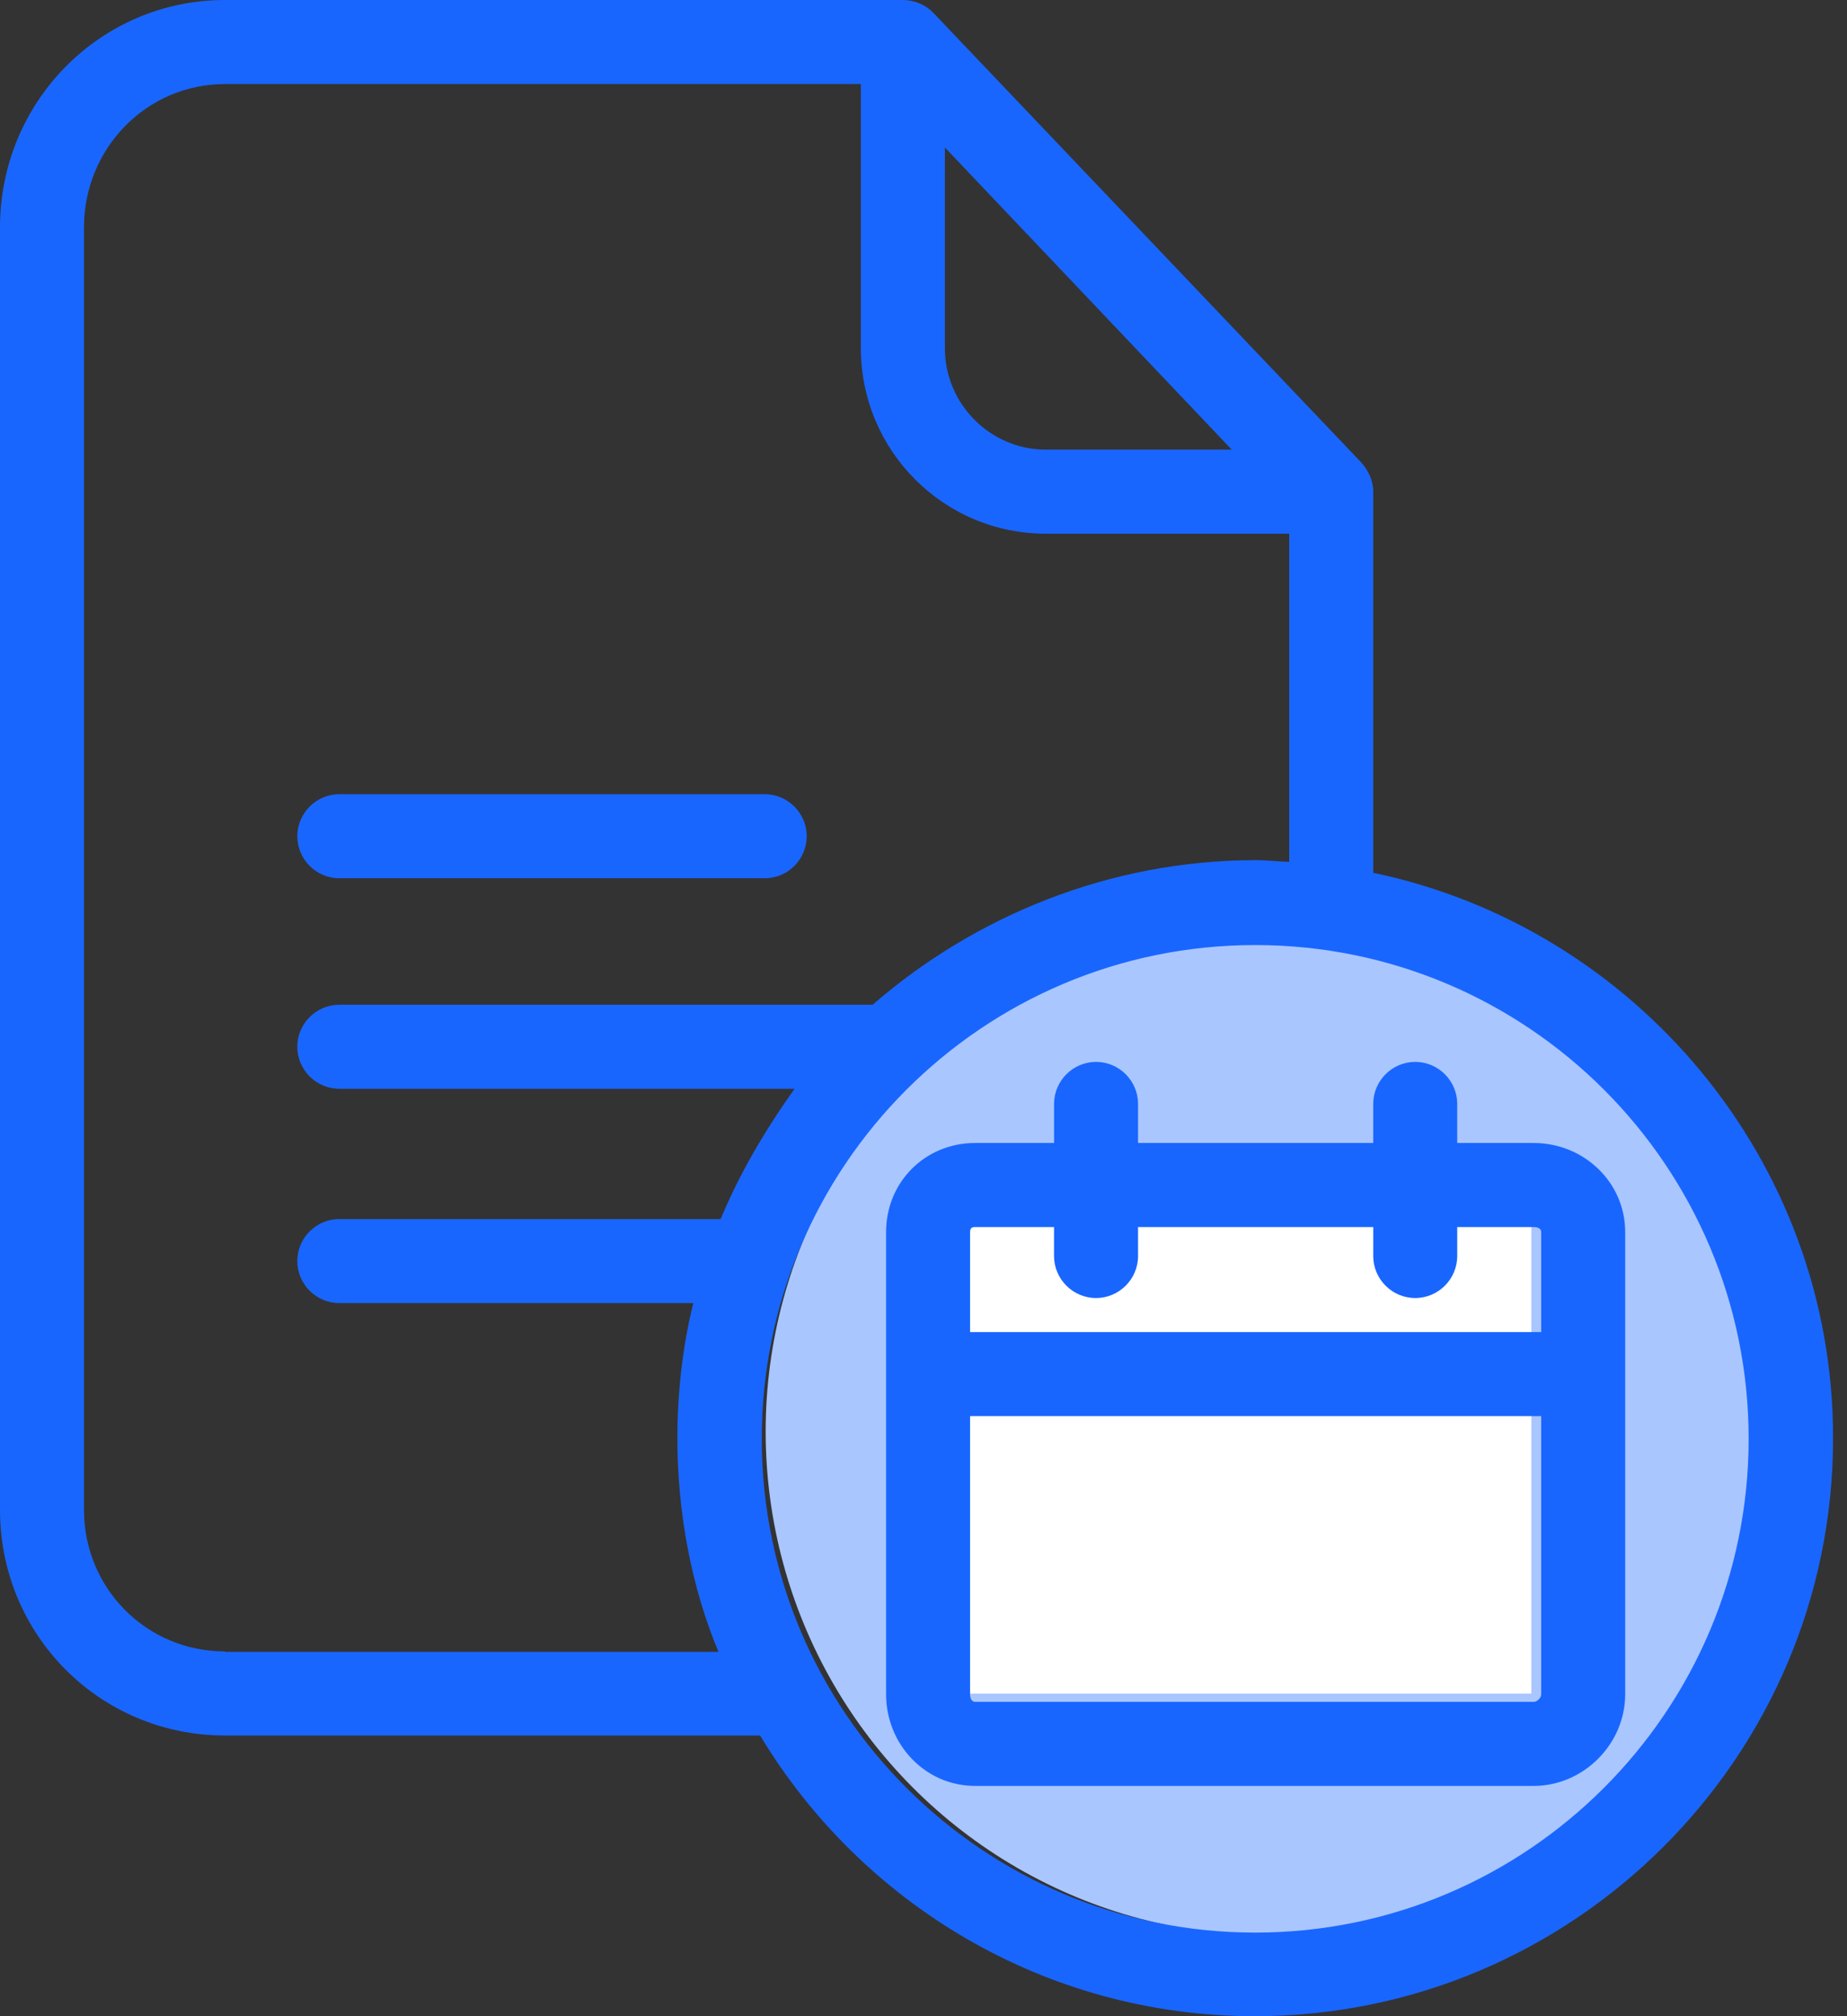 <svg width="55" height="60" viewBox="0 0 55 60" fill="none" xmlns="http://www.w3.org/2000/svg">
<rect x="0" y="0" width="55" height="60" fill="#333333" stroke="none"/>
<circle cx="37.8" cy="42.6" r="15" fill="#A9C6FF"/>
<path fill-rule="evenodd" clip-rule="evenodd" d="M40.892 14.619V25.974C48.645 27.587 54.598 34.514 54.585 42.806C54.585 52.297 46.844 60 37.365 60C31.126 60 25.648 56.649 22.635 51.647H6.703C2.976 51.647 0 48.658 0 44.931V6.765C0 3.039 2.976 0 6.703 0H26.886C27.224 0 27.561 0.138 27.799 0.388L40.529 13.756C40.742 13.993 40.892 14.294 40.892 14.619ZM36.678 13.38L28.137 4.389V10.367C28.137 12.018 29.487 13.38 31.138 13.38H36.678ZM6.702 49.145C4.364 49.145 2.501 47.27 2.501 44.931V6.765C2.501 4.414 4.364 2.501 6.702 2.501H25.635V10.367C25.635 13.406 28.099 15.882 31.138 15.882H38.39V25.648C38.227 25.643 38.078 25.633 37.935 25.623L37.935 25.623C37.749 25.61 37.574 25.598 37.39 25.598C33.026 25.598 29.012 27.274 25.985 29.9H10.104C9.416 29.9 8.853 30.463 8.853 31.15C8.853 31.838 9.416 32.401 10.104 32.401H23.66C22.771 33.652 22.034 34.902 21.459 36.278H10.104C9.416 36.278 8.853 36.84 8.853 37.528C8.853 38.216 9.416 38.779 10.104 38.779H20.646C20.333 40.03 20.171 41.417 20.171 42.806C20.171 45.056 20.608 47.282 21.396 49.158H6.702V49.145ZM22.684 42.818C22.684 50.921 29.274 57.512 37.378 57.512C45.481 57.512 52.071 50.921 52.071 42.818C52.071 34.715 45.493 28.124 37.378 28.124C29.262 28.124 22.684 34.715 22.684 42.818Z" fill="#1966FF"/>
<path d="M10.104 26.136H22.772C23.46 26.136 24.022 25.573 24.022 24.885C24.022 24.197 23.46 23.635 22.772 23.635H10.104C9.416 23.635 8.854 24.197 8.854 24.885C8.854 25.573 9.416 26.136 10.104 26.136Z" fill="#1966FF"/>
<rect x="28.8" y="36" width="16.8" height="14.4" fill="white"/>
<path fill-rule="evenodd" clip-rule="evenodd" d="M45.669 34.014H43.393V32.851C43.393 32.163 42.83 31.601 42.142 31.601C41.454 31.601 40.892 32.163 40.892 32.851V34.014H33.889V32.851C33.889 32.163 33.326 31.601 32.638 31.601C31.951 31.601 31.388 32.163 31.388 32.851V34.014H29.037C27.549 34.014 26.386 35.177 26.386 36.665V50.421C26.386 51.909 27.549 53.147 29.037 53.147H45.669C47.157 53.147 48.395 51.897 48.395 50.421V36.665C48.395 35.177 47.157 34.014 45.669 34.014ZM29.037 36.515H31.387V37.378C31.387 38.066 31.951 38.628 32.638 38.628C33.326 38.628 33.889 38.066 33.889 37.378V36.515H40.892V37.378C40.892 38.066 41.454 38.628 42.142 38.628C42.83 38.628 43.393 38.066 43.393 37.378V36.515H45.669C45.781 36.515 45.894 36.553 45.894 36.665V39.641H28.887V36.665C28.887 36.553 28.937 36.515 29.037 36.515ZM29.037 50.646H45.669C45.781 50.646 45.894 50.521 45.894 50.421V42.142H28.887V50.421C28.887 50.521 28.924 50.646 29.037 50.646Z" fill="#1966FF"/>
</svg>
